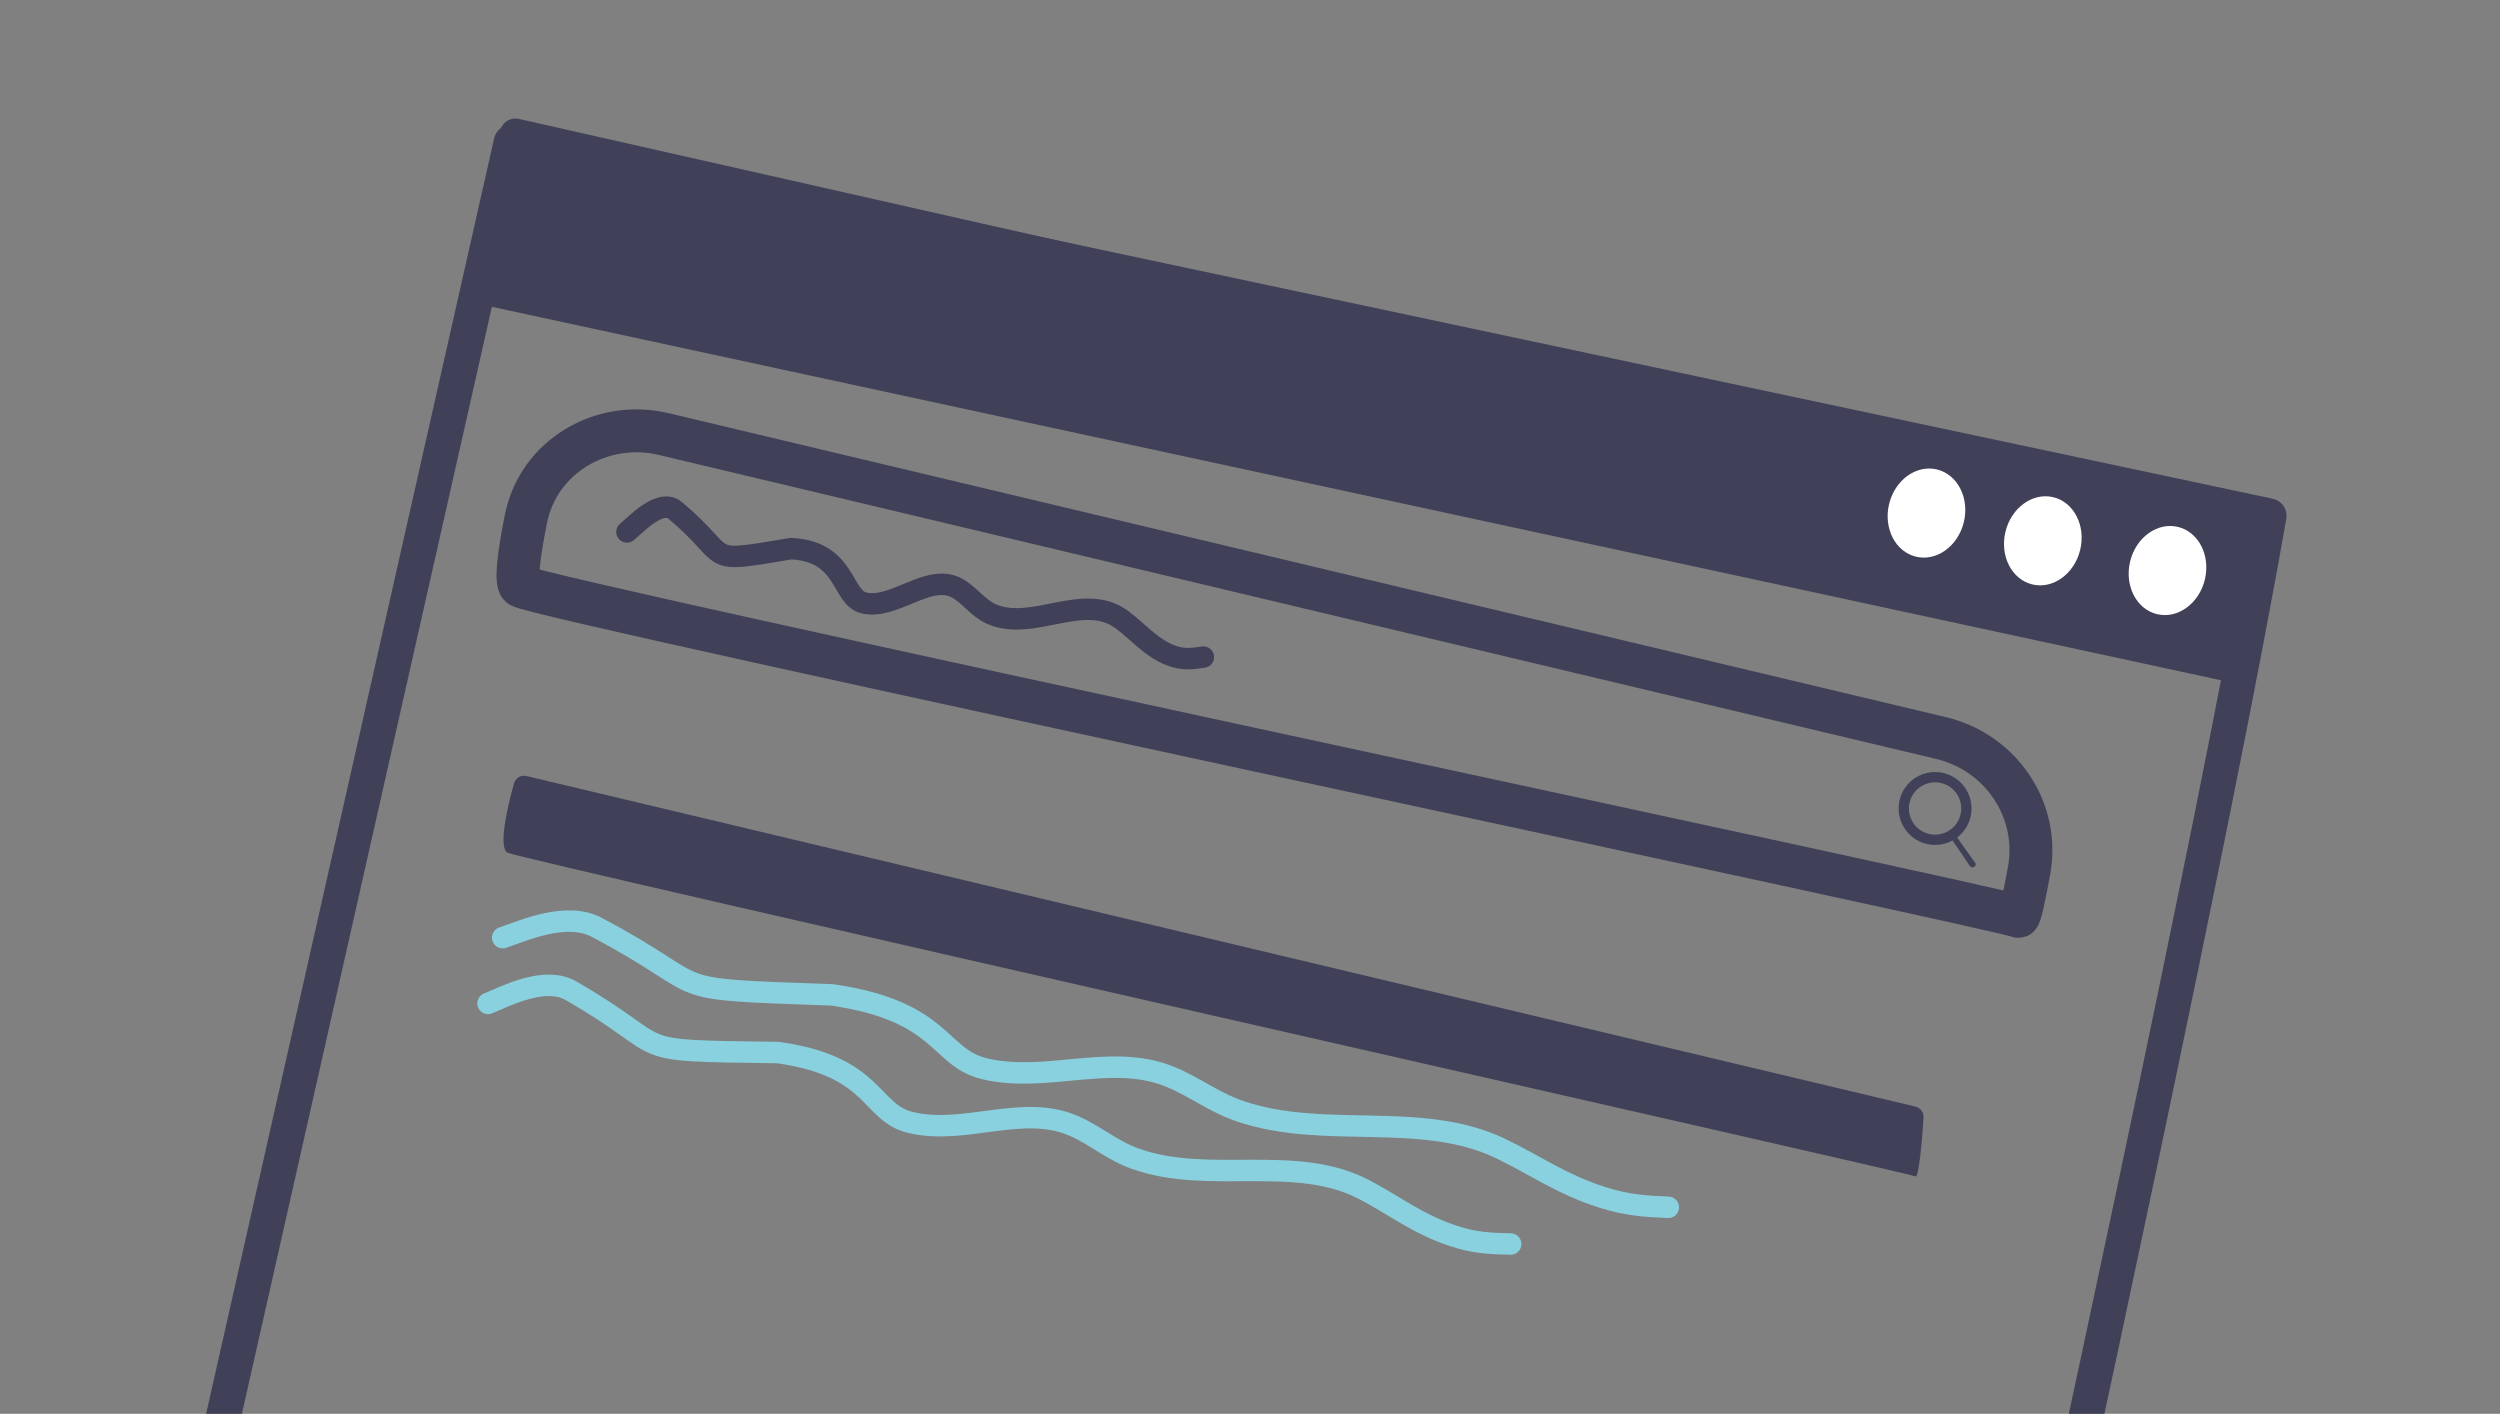 <svg width="580" height="328" viewBox="0 0 580 328" fill="none" xmlns="http://www.w3.org/2000/svg">
<rect x="0" y="0" width="580" height="328" fill="#808080" stroke="none"/>
<g clip-path="url(#clip0_2294_622)">
<path d="M450.33 171.228L154.013 100.706C139.63 97.284 124.93 105.87 122.022 120.365C120.418 128.355 119.546 134.929 120.686 135.956C123.664 138.639 467.158 211.341 468.201 212.584C468.578 213.032 469.587 208.343 470.753 201.935C473.302 187.923 464.186 174.525 450.33 171.228Z" stroke="#404058" stroke-width="9.953"/>
<path d="M458.428 200.448C458.356 200.774 457.902 201.659 457.045 200.982L452.788 194.688C452.589 194.404 452.66 194.014 452.944 193.815C453.228 193.616 453.619 193.687 453.817 193.971L458.428 200.448Z" fill="#404058"/>
<path d="M445.422 180.402C441.465 182.345 439.832 187.128 441.775 191.085C443.717 195.042 448.501 196.675 452.458 194.732C456.415 192.79 458.048 188.006 456.105 184.049C454.162 180.092 449.379 178.459 445.422 180.402ZM451.825 193.443C448.58 195.036 444.657 193.696 443.064 190.452C441.471 187.208 442.811 183.284 446.055 181.692C449.299 180.099 453.223 181.438 454.815 184.682C456.408 187.927 455.069 191.85 451.825 193.443Z" fill="#404058" stroke="#404058" stroke-width="0.949" stroke-linecap="round" stroke-linejoin="round"/>
<path d="M444.375 256.728L122.175 180.047C120.901 179.743 119.608 180.477 119.253 181.738C117.574 187.688 115.618 196.712 117.751 197.826C120.781 199.408 443.272 272.213 444.368 272.907C445.144 273.399 445.894 265.012 446.273 259.287C446.353 258.084 445.548 257.007 444.375 256.728Z" fill="#404058"/>
<path d="M145.456 123.411C147.913 121.307 153.291 115.608 156.656 118.424C170.229 129.781 162.463 130.829 183.531 127.285C196.43 127.905 195.138 138.609 200.426 139.879C207.447 141.566 215.543 132.775 222.104 136.481C225.015 138.125 226.947 141.118 230.052 142.472C239.609 146.641 251.393 137.195 260.251 143.741C264.117 146.597 266.958 150.247 271.612 152.043C274.39 153.115 276.443 152.863 279.175 152.441" stroke="#404058" stroke-width="4.976" stroke-linecap="round"/>
<path d="M116.623 217.536C121.279 215.964 131.342 211.397 138.394 215.122C166.839 230.149 151.457 229.336 193.102 230.818C218.93 234.603 217.617 245.33 228.328 247.93C242.545 251.382 257.666 244.287 271.206 249.711C277.213 252.117 281.424 255.676 287.784 257.83C307.36 264.462 329.768 257.59 348.23 266.503C356.287 270.392 362.392 274.851 371.897 277.839C377.57 279.622 381.64 279.863 387.045 280.094" stroke="#8AD1E0" stroke-width="4.976" stroke-linecap="round"/>
<path d="M113.228 232.79C117.376 231.115 126.368 226.33 132.505 229.87C157.261 244.147 143.7 243.704 180.43 244.188C203.142 247.341 201.728 258.047 211.121 260.38C223.591 263.477 237.109 256.057 248.933 261.132C254.18 263.384 257.813 266.825 263.376 268.818C280.501 274.951 300.446 267.58 316.534 276.011C323.554 279.69 328.838 283.981 337.158 286.729C342.123 288.368 345.711 288.511 350.477 288.613" stroke="#8AD1E0" stroke-width="4.976" stroke-linecap="round"/>
<path d="M45.292 339.199C44.799 341.354 46.149 343.51 48.299 344.022L48.287 344.03L48.316 344.037C48.316 344.037 151.115 367.871 253.932 391.627C305.336 403.505 356.764 415.367 395.336 424.226C414.628 428.652 430.715 432.334 441.976 434.886C447.623 436.161 452.052 437.156 455.081 437.827L455.107 437.833C460.888 439.099 463.283 439.624 464.447 436.107C464.524 435.87 464.579 435.639 464.613 435.412C465.637 431.218 466.726 426.378 467.74 422.177L459.992 420.453C458.917 424.923 458.674 425.628 457.588 430.09C425.242 422.98 186.307 367.701 54.077 337.055L121.663 37.772L521.782 122.814C509.692 191.951 475.08 351.399 459.865 420.32L467.762 422.078C483.288 351.758 518.15 190.89 530.416 120.359C530.785 118.216 529.404 116.185 527.267 115.706L119.428 29.026C117.264 28.572 115.125 29.936 114.642 32.093L45.292 339.199Z" fill="#404058"/>
<path d="M520 155.12L111.084 66.808L119.587 31.137L525.656 122.846L520 155.12Z" fill="#404058" stroke="#404058" stroke-width="7.271" stroke-linecap="round" stroke-linejoin="round"/>
<ellipse cx="446.939" cy="119.033" rx="8.92" ry="10.407" transform="rotate(13.409 446.939 119.033)" fill="white"/>
<ellipse cx="473.934" cy="125.469" rx="8.92" ry="10.407" transform="rotate(13.409 473.934 125.469)" fill="white"/>
<ellipse cx="502.857" cy="132.363" rx="8.92" ry="10.407" transform="rotate(13.409 502.857 132.363)" fill="white"/>
</g>
<defs>
<clipPath id="clip0_2294_622">
<rect width="580" height="328" fill="white"/>
</clipPath>
</defs>
</svg>
